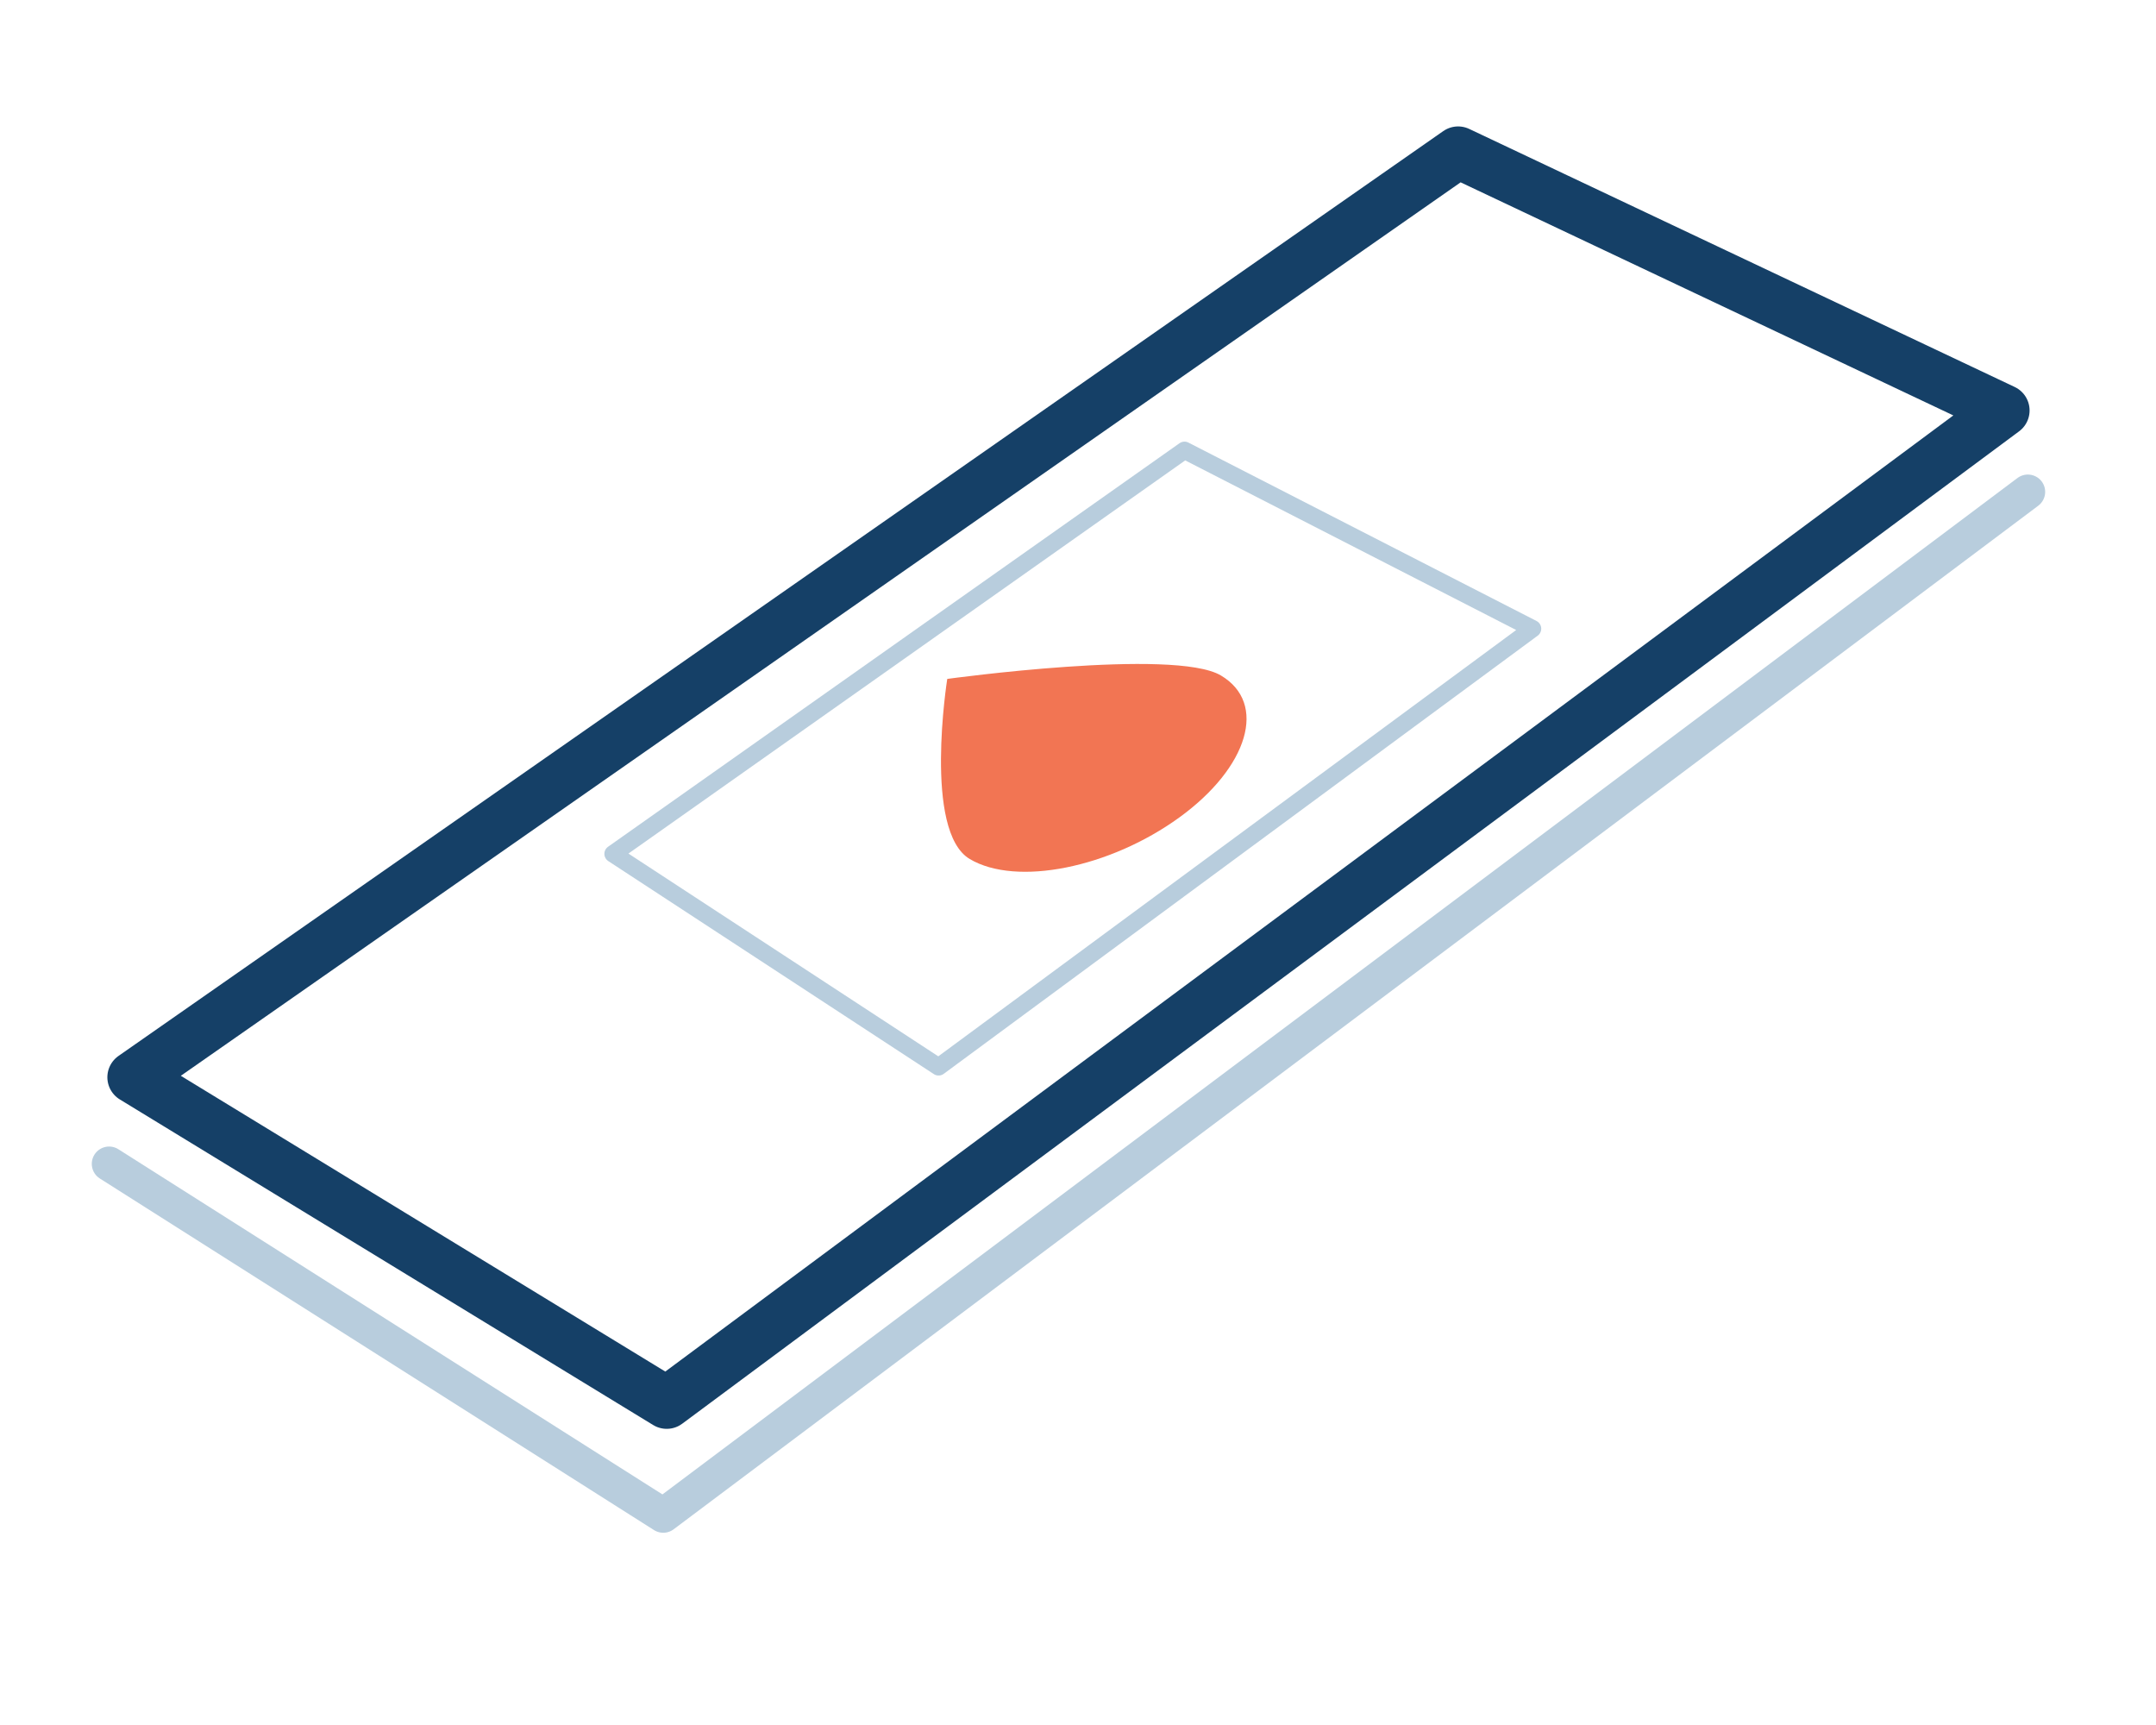 <?xml version="1.0" encoding="utf-8"?>
<!-- Generator: Adobe Illustrator 25.2.3, SVG Export Plug-In . SVG Version: 6.00 Build 0)  -->
<svg version="1.1" id="Layer_1" xmlns="http://www.w3.org/2000/svg" xmlns:xlink="http://www.w3.org/1999/xlink" x="0px" y="0px"
	 viewBox="0 0 124.5 99.6" style="enable-background:new 0 0 124.5 99.6;" xml:space="preserve">
<style type="text/css">
	.st0{fill:none;stroke:#154067;stroke-width:3;stroke-linecap:round;stroke-linejoin:round;stroke-miterlimit:10;}
	.st1{fill:none;stroke:#B8CDDD;stroke-linecap:round;stroke-linejoin:round;stroke-miterlimit:10;}
	.st2{fill:none;stroke:#B8CDDD;stroke-width:2;stroke-linecap:round;stroke-linejoin:round;stroke-miterlimit:10;}
	.st3{fill:#F27553;}
</style>
<polygon class="st0" points="115.7,23.7 38.5,81 7.7,62.2 84.2,8.8 "/>
<polygon class="st1" points="88.5,36.3 54.2,61.6 35.4,49.3 68.4,26 "/>
<polyline class="st2" points="117.1,28.4 38.3,87.5 6.3,67.2 "/>
<path class="st3" d="M70.5,39c2.7,1.6,1.6,5.3-2.4,8.2c-4,2.9-9.4,4-12.1,2.4s-1.3-10.4-1.3-10.4S67.8,37.4,70.5,39z"/>
</svg>
